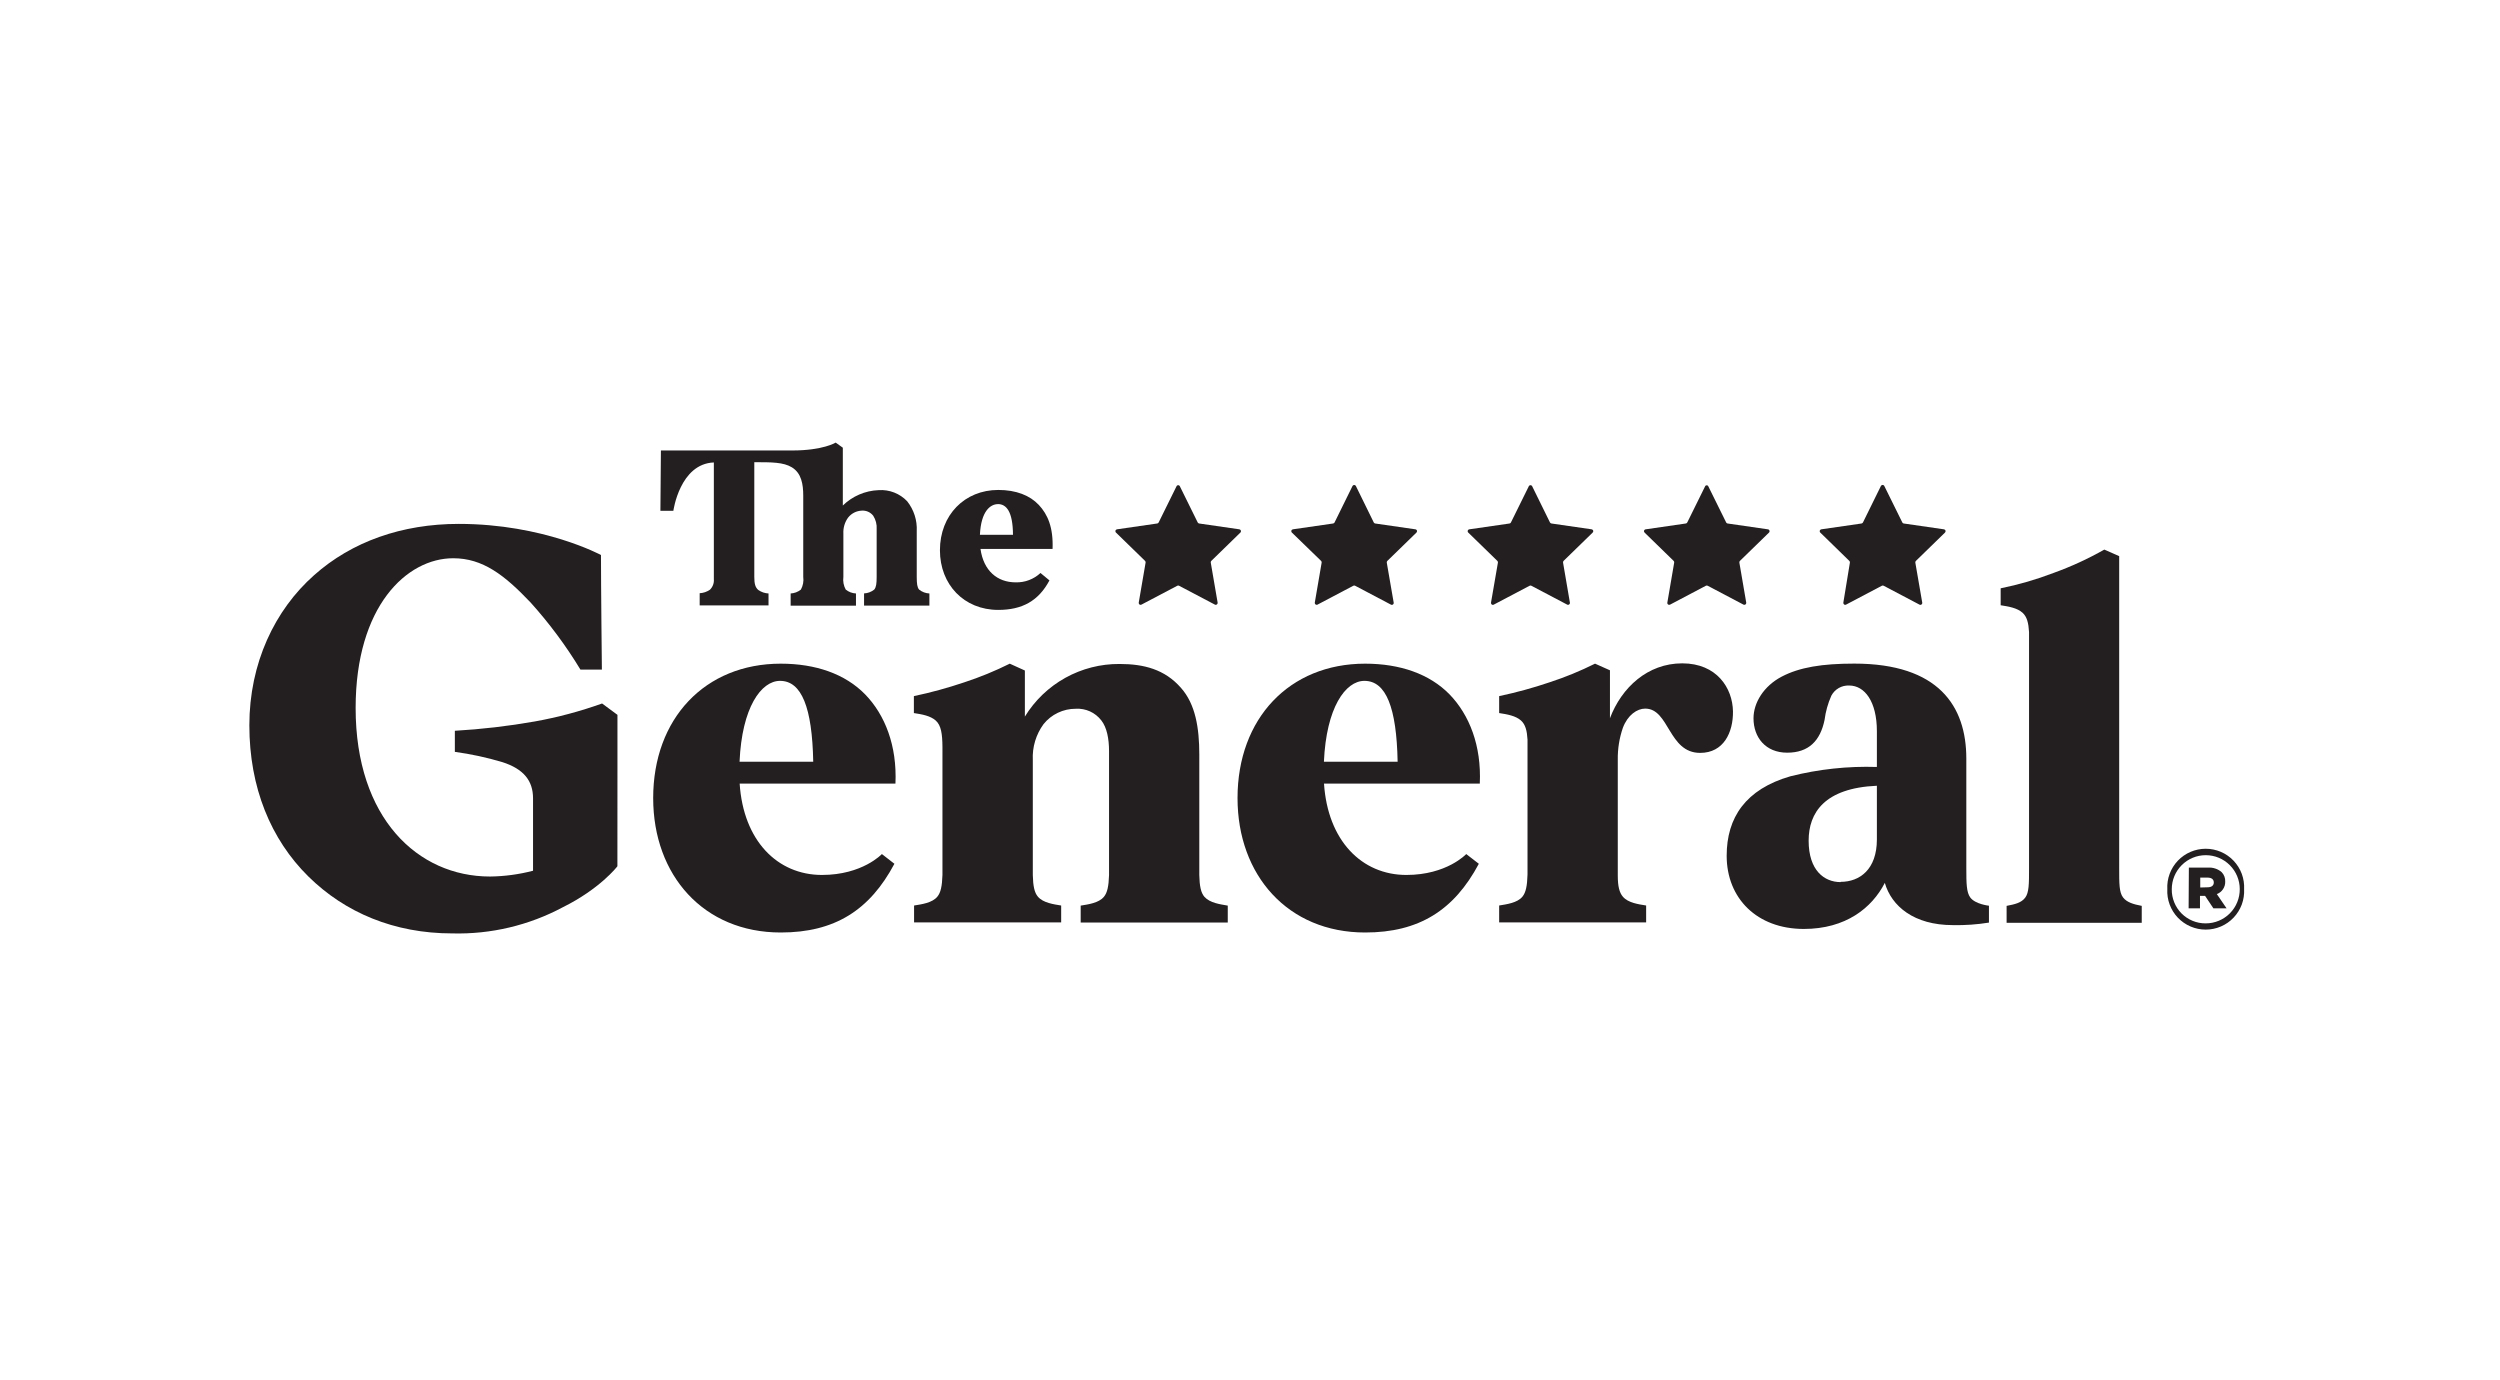 <svg width="154" height="85" viewBox="0 0 154 85" fill="none" xmlns="http://www.w3.org/2000/svg">
<path d="M130.782 55.285C130.539 54.969 130.542 54.424 130.542 53.481V37.457V34.259L129.625 33.855C128.625 34.423 127.578 34.904 126.496 35.294C125.439 35.699 124.351 36.015 123.241 36.24V37.284C123.731 37.359 124.257 37.448 124.588 37.744C124.863 37.993 124.957 38.375 124.989 38.933V53.497C124.989 54.443 124.989 54.985 124.749 55.301C124.509 55.616 124.118 55.704 123.607 55.802V56.843H131.931V55.802C131.419 55.704 131.015 55.587 130.782 55.285Z" fill="#231F20"/>
<path d="M53.293 42.774C52.06 41.512 50.243 40.882 48.095 40.882C43.434 40.882 40.236 44.253 40.236 49.163C40.236 53.922 43.343 57.442 48.095 57.442C51.41 57.442 53.573 56.073 55.096 53.209L54.324 52.61C54.324 52.61 53.125 53.897 50.634 53.897C47.881 53.897 45.79 51.778 45.563 48.271H55.16C55.264 45.928 54.516 44.035 53.293 42.774ZM45.557 46.924C45.699 43.587 46.885 41.941 48.051 41.941C49.379 41.941 50.032 43.578 50.095 46.924H45.557Z" fill="#231F20"/>
<path d="M89.292 42.774C88.059 41.512 86.239 40.882 84.091 40.882C79.433 40.882 76.232 44.253 76.232 49.163C76.232 53.922 79.339 57.442 84.091 57.442C87.406 57.442 89.57 56.073 91.096 53.209L90.32 52.61C90.32 52.61 89.125 53.897 86.633 53.897C83.88 53.897 81.789 51.778 81.559 48.271H91.156C91.263 45.928 90.513 44.035 89.292 42.774ZM81.553 46.924C81.698 43.587 82.881 41.941 84.048 41.941C85.378 41.941 86.031 43.578 86.094 46.924H81.553Z" fill="#231F20"/>
<path d="M121.368 55.284C121.135 54.968 121.125 54.423 121.125 53.48V46.725C121.125 43.492 119.41 40.878 114.225 40.878C112.238 40.878 110.851 41.105 109.75 41.682C108.649 42.259 108.016 43.287 108.016 44.246C108.016 45.429 108.763 46.365 110.09 46.365C111.418 46.365 112.128 45.633 112.393 44.347C112.459 43.833 112.599 43.332 112.809 42.858C112.913 42.659 113.072 42.494 113.267 42.382C113.462 42.271 113.685 42.217 113.91 42.228C114.872 42.228 115.616 43.227 115.616 45.037V47.245C113.822 47.187 112.029 47.38 110.289 47.819C107.536 48.614 106.363 50.358 106.363 52.714C106.363 55.34 108.233 57.223 111.116 57.223C113.695 57.223 115.31 55.933 116.105 54.385C116.518 55.823 117.902 56.987 120.296 56.987C121.04 57.003 121.784 56.951 122.519 56.832V55.792C122.519 55.792 121.674 55.703 121.368 55.284ZM113.383 54.338C112.374 54.338 111.412 53.619 111.412 51.786C111.412 50.064 112.389 48.544 115.616 48.402V51.711C115.616 53.556 114.559 54.322 113.383 54.322V54.338Z" fill="#231F20"/>
<path d="M74.192 55.243C73.975 54.991 73.892 54.584 73.877 53.906V46.479C73.877 44.83 73.637 43.376 72.754 42.38C71.751 41.225 70.449 40.901 68.969 40.901C67.799 40.892 66.647 41.186 65.624 41.754C64.602 42.322 63.743 43.145 63.132 44.143V41.304L62.202 40.882C61.296 41.333 60.358 41.718 59.395 42.033C58.379 42.376 57.344 42.66 56.295 42.881V43.925C56.787 44.001 57.31 44.089 57.642 44.386C57.972 44.682 58.049 45.199 58.055 46.016V53.9C58.033 54.578 57.951 54.985 57.739 55.237C57.424 55.619 56.774 55.704 56.307 55.78V56.821H65.368V55.78C64.904 55.704 64.261 55.619 63.936 55.237C63.719 54.985 63.637 54.578 63.621 53.9V46.814C63.582 46.024 63.816 45.244 64.283 44.606C64.521 44.309 64.822 44.07 65.165 43.907C65.508 43.743 65.884 43.658 66.264 43.66C66.565 43.641 66.866 43.697 67.141 43.821C67.416 43.946 67.656 44.137 67.841 44.376C68.184 44.811 68.317 45.508 68.317 46.268V53.906C68.295 54.584 68.213 54.991 68.001 55.243C67.686 55.625 67.037 55.71 66.57 55.786V56.827H75.63V55.786C75.163 55.704 74.533 55.625 74.192 55.243Z" fill="#231F20"/>
<path d="M103.625 40.862C101.497 40.862 99.891 42.348 99.173 44.243V41.291L98.255 40.881C97.349 41.333 96.41 41.718 95.448 42.032C94.432 42.376 93.397 42.659 92.348 42.881V43.925C92.84 44 93.364 44.089 93.695 44.385C93.969 44.634 94.064 45.016 94.095 45.561V53.865C94.076 54.565 93.994 54.978 93.78 55.237C93.464 55.619 92.812 55.703 92.348 55.779V56.82H101.402V55.779C100.936 55.703 100.295 55.619 99.97 55.237C99.756 54.988 99.655 54.606 99.655 53.934V46.807C99.644 46.135 99.751 45.465 99.97 44.83C100.267 44.041 100.847 43.65 101.345 43.65C102.834 43.65 102.768 46.378 104.729 46.378C106.177 46.378 106.767 45.117 106.751 43.821C106.726 42.383 105.754 40.862 103.625 40.862Z" fill="#231F20"/>
<path d="M72.669 29.935L73.779 32.184C73.788 32.201 73.8 32.215 73.815 32.226C73.831 32.237 73.849 32.244 73.867 32.247L76.346 32.606C76.367 32.61 76.387 32.619 76.404 32.633C76.42 32.647 76.432 32.666 76.439 32.686C76.445 32.707 76.446 32.729 76.441 32.75C76.436 32.771 76.424 32.79 76.409 32.805L74.615 34.552C74.601 34.566 74.592 34.582 74.586 34.6C74.581 34.618 74.579 34.638 74.583 34.656L75.006 37.122C75.009 37.144 75.007 37.165 74.999 37.185C74.99 37.205 74.977 37.222 74.96 37.235C74.942 37.248 74.922 37.255 74.9 37.257C74.879 37.259 74.858 37.255 74.839 37.245L72.631 36.082C72.614 36.072 72.595 36.067 72.576 36.067C72.556 36.067 72.538 36.072 72.521 36.082L70.313 37.245C70.294 37.255 70.272 37.259 70.251 37.257C70.23 37.255 70.209 37.248 70.192 37.235C70.174 37.222 70.162 37.205 70.153 37.185C70.145 37.165 70.143 37.144 70.146 37.122L70.569 34.656C70.571 34.638 70.57 34.619 70.565 34.601C70.559 34.583 70.55 34.566 70.537 34.552L68.743 32.805C68.727 32.79 68.716 32.771 68.711 32.75C68.706 32.729 68.707 32.707 68.713 32.686C68.719 32.666 68.731 32.647 68.748 32.633C68.764 32.619 68.784 32.61 68.806 32.606L71.284 32.247C71.303 32.244 71.321 32.237 71.336 32.226C71.352 32.215 71.364 32.201 71.373 32.184L72.483 29.935C72.493 29.92 72.507 29.908 72.523 29.899C72.54 29.891 72.558 29.887 72.576 29.887C72.594 29.887 72.612 29.891 72.628 29.899C72.644 29.908 72.659 29.92 72.669 29.935Z" fill="#231F20"/>
<path d="M83.521 29.935L84.624 32.184C84.632 32.2 84.644 32.215 84.659 32.226C84.674 32.237 84.691 32.244 84.71 32.247L87.188 32.606C87.21 32.609 87.231 32.618 87.247 32.632C87.264 32.646 87.277 32.664 87.284 32.685C87.29 32.706 87.291 32.728 87.286 32.749C87.281 32.77 87.27 32.789 87.255 32.805L85.46 34.552C85.447 34.565 85.436 34.582 85.43 34.6C85.424 34.618 85.423 34.637 85.425 34.656L85.851 37.122C85.855 37.144 85.853 37.166 85.844 37.186C85.836 37.207 85.823 37.224 85.805 37.237C85.787 37.25 85.766 37.258 85.744 37.259C85.722 37.26 85.7 37.256 85.681 37.245L83.474 36.081C83.457 36.072 83.439 36.067 83.42 36.067C83.401 36.067 83.383 36.072 83.366 36.081L81.159 37.245C81.14 37.255 81.118 37.259 81.097 37.257C81.075 37.255 81.055 37.247 81.037 37.235C81.02 37.222 81.007 37.205 80.999 37.185C80.991 37.165 80.988 37.143 80.991 37.122L81.414 34.656C81.417 34.637 81.415 34.618 81.409 34.6C81.403 34.582 81.393 34.565 81.38 34.552L79.579 32.805C79.563 32.79 79.552 32.771 79.547 32.75C79.542 32.729 79.543 32.707 79.549 32.686C79.556 32.666 79.567 32.647 79.584 32.633C79.601 32.619 79.621 32.609 79.642 32.606L82.12 32.247C82.139 32.244 82.157 32.236 82.172 32.225C82.187 32.214 82.2 32.2 82.209 32.184L83.316 29.935C83.326 29.916 83.341 29.901 83.359 29.89C83.377 29.88 83.397 29.874 83.418 29.874C83.439 29.874 83.46 29.88 83.478 29.89C83.496 29.901 83.511 29.916 83.521 29.935Z" fill="#231F20"/>
<path d="M94.373 29.935L95.479 32.184C95.489 32.2 95.501 32.215 95.516 32.225C95.532 32.236 95.549 32.244 95.568 32.247L98.047 32.606C98.068 32.61 98.088 32.619 98.104 32.633C98.121 32.647 98.133 32.666 98.139 32.686C98.146 32.707 98.147 32.729 98.141 32.75C98.136 32.771 98.125 32.79 98.11 32.805L96.315 34.552C96.303 34.566 96.293 34.583 96.288 34.601C96.282 34.619 96.281 34.638 96.284 34.656L96.706 37.122C96.71 37.144 96.707 37.165 96.699 37.185C96.691 37.205 96.677 37.222 96.66 37.235C96.643 37.248 96.623 37.255 96.601 37.257C96.58 37.259 96.558 37.255 96.539 37.245L94.332 36.082C94.315 36.072 94.297 36.067 94.278 36.067C94.259 36.067 94.24 36.072 94.224 36.082L92.017 37.245C91.998 37.256 91.976 37.261 91.954 37.259C91.932 37.258 91.911 37.25 91.893 37.237C91.875 37.224 91.861 37.207 91.853 37.187C91.845 37.166 91.843 37.144 91.846 37.122L92.272 34.656C92.275 34.637 92.273 34.618 92.267 34.6C92.261 34.582 92.251 34.566 92.238 34.552L90.443 32.805C90.427 32.79 90.417 32.77 90.412 32.749C90.406 32.728 90.407 32.706 90.414 32.685C90.421 32.664 90.434 32.646 90.451 32.632C90.467 32.618 90.488 32.609 90.509 32.606L92.988 32.247C93.006 32.244 93.024 32.237 93.039 32.226C93.054 32.215 93.066 32.201 93.073 32.184L94.183 29.935C94.194 29.92 94.208 29.908 94.225 29.899C94.241 29.891 94.259 29.887 94.278 29.887C94.296 29.887 94.315 29.891 94.331 29.899C94.347 29.908 94.362 29.92 94.373 29.935Z" fill="#231F20"/>
<path d="M105.221 29.936L106.332 32.184C106.34 32.201 106.352 32.216 106.368 32.227C106.383 32.238 106.401 32.245 106.42 32.247L108.908 32.607C108.929 32.61 108.949 32.62 108.966 32.634C108.982 32.648 108.994 32.666 109.001 32.687C109.007 32.707 109.008 32.729 109.003 32.75C108.998 32.771 108.986 32.79 108.971 32.806L107.177 34.553C107.164 34.567 107.154 34.583 107.149 34.601C107.144 34.619 107.142 34.638 107.145 34.657L107.568 37.123C107.571 37.144 107.568 37.166 107.56 37.186C107.552 37.206 107.539 37.223 107.522 37.235C107.504 37.248 107.484 37.256 107.462 37.258C107.441 37.26 107.42 37.255 107.401 37.246L105.193 36.082C105.176 36.073 105.157 36.068 105.138 36.068C105.118 36.068 105.099 36.073 105.082 36.082L102.875 37.246C102.856 37.255 102.834 37.26 102.813 37.258C102.791 37.256 102.771 37.248 102.754 37.235C102.737 37.223 102.723 37.206 102.715 37.186C102.707 37.166 102.704 37.144 102.708 37.123L103.13 34.657C103.133 34.638 103.132 34.619 103.126 34.601C103.121 34.583 103.111 34.567 103.099 34.553L101.305 32.806C101.289 32.79 101.278 32.771 101.273 32.75C101.267 32.729 101.268 32.707 101.275 32.687C101.281 32.666 101.293 32.648 101.31 32.634C101.326 32.62 101.346 32.61 101.368 32.607L103.846 32.247C103.865 32.245 103.883 32.238 103.898 32.227C103.913 32.216 103.926 32.201 103.935 32.184L105.045 29.936C105.055 29.922 105.069 29.912 105.084 29.904C105.099 29.897 105.116 29.894 105.133 29.894C105.15 29.894 105.166 29.897 105.182 29.904C105.197 29.912 105.211 29.922 105.221 29.936Z" fill="#231F20"/>
<path d="M116.073 29.935L117.183 32.184C117.191 32.2 117.203 32.215 117.218 32.226C117.232 32.237 117.25 32.244 117.269 32.247L119.747 32.606C119.769 32.609 119.789 32.618 119.806 32.632C119.823 32.646 119.835 32.664 119.842 32.685C119.849 32.706 119.85 32.728 119.845 32.749C119.84 32.77 119.829 32.789 119.813 32.805L118.019 34.552C118.005 34.565 117.995 34.582 117.989 34.6C117.983 34.618 117.981 34.637 117.984 34.656L118.41 37.122C118.414 37.144 118.411 37.166 118.403 37.186C118.395 37.207 118.381 37.224 118.363 37.237C118.346 37.25 118.325 37.258 118.303 37.259C118.281 37.26 118.259 37.256 118.24 37.245L116.032 36.081C116.016 36.072 115.997 36.067 115.978 36.067C115.96 36.067 115.941 36.072 115.925 36.081L113.717 37.245C113.698 37.255 113.677 37.259 113.655 37.257C113.634 37.255 113.613 37.248 113.596 37.235C113.579 37.222 113.566 37.205 113.557 37.185C113.549 37.165 113.547 37.143 113.55 37.122L113.954 34.656C113.957 34.637 113.955 34.618 113.949 34.6C113.943 34.582 113.933 34.565 113.919 34.552L112.128 32.805C112.112 32.79 112.101 32.771 112.096 32.75C112.091 32.729 112.092 32.707 112.098 32.686C112.105 32.665 112.117 32.647 112.133 32.633C112.149 32.619 112.169 32.61 112.191 32.606L114.67 32.247C114.688 32.244 114.706 32.236 114.721 32.225C114.736 32.214 114.749 32.2 114.758 32.184L115.865 29.935C115.875 29.916 115.89 29.9 115.908 29.888C115.926 29.877 115.948 29.871 115.969 29.871C115.991 29.871 116.012 29.877 116.03 29.888C116.049 29.9 116.064 29.916 116.073 29.935Z" fill="#231F20"/>
<path d="M63.993 31.105C63.441 30.518 62.599 30.181 61.492 30.181C59.427 30.181 57.9 31.72 57.9 33.896C57.9 36.009 59.382 37.57 61.492 37.57C62.962 37.57 63.971 37.021 64.646 35.753L64.094 35.296C63.681 35.681 63.132 35.889 62.567 35.873C61.432 35.873 60.587 35.157 60.398 33.814H64.838C64.889 32.48 64.535 31.688 63.993 31.105ZM61.47 31.051C61.991 31.051 62.391 31.508 62.4 32.943H60.363C60.432 31.464 61.022 31.054 61.473 31.054L61.47 31.051Z" fill="#231F20"/>
<path d="M56.617 36.318C56.5 36.182 56.471 35.952 56.471 35.536V32.716C56.505 32.052 56.295 31.399 55.882 30.878C55.658 30.641 55.384 30.457 55.08 30.339C54.776 30.22 54.45 30.171 54.125 30.193C53.298 30.224 52.511 30.561 51.918 31.14V27.579L51.479 27.264C51.479 27.264 50.7 27.749 48.808 27.749H40.712L40.681 31.464H41.479C41.479 31.464 41.876 28.569 43.973 28.487V35.678C43.984 35.797 43.967 35.917 43.925 36.03C43.883 36.142 43.817 36.244 43.731 36.327C43.545 36.456 43.326 36.531 43.1 36.542V37.292H47.341V36.558C47.115 36.547 46.897 36.473 46.711 36.343C46.522 36.182 46.465 35.952 46.465 35.536V28.471C47.543 28.471 48.259 28.471 48.779 28.787C49.363 29.143 49.48 29.815 49.48 30.537V35.536C49.517 35.805 49.466 36.08 49.335 36.318C49.156 36.463 48.934 36.547 48.704 36.558V37.308H52.728V36.558C52.498 36.547 52.277 36.463 52.097 36.318C51.966 36.08 51.915 35.805 51.952 35.536V32.865C51.934 32.513 52.037 32.165 52.245 31.881C52.347 31.753 52.474 31.649 52.62 31.575C52.765 31.502 52.925 31.461 53.088 31.455C53.222 31.446 53.356 31.469 53.479 31.524C53.601 31.579 53.709 31.664 53.791 31.77C53.95 32.019 54.024 32.312 54.002 32.606V35.533C54.002 35.949 53.974 36.163 53.857 36.315C53.678 36.46 53.457 36.544 53.226 36.554V37.305H57.251V36.558C57.019 36.548 56.797 36.464 56.617 36.318Z" fill="#231F20"/>
<path d="M38.035 47.189V44.035L37.089 43.335C35.742 43.817 34.357 44.188 32.948 44.441C31.318 44.729 29.672 44.92 28.019 45.016V46.315C29.008 46.449 29.986 46.66 30.942 46.946C32.264 47.368 32.835 48.1 32.835 49.175V53.638C31.969 53.864 31.08 53.984 30.186 53.994C25.736 53.994 21.907 50.402 21.907 43.615C21.907 37.336 25.061 34.388 27.918 34.388C29.738 34.388 31.072 35.416 32.686 37.116C33.837 38.393 34.864 39.777 35.755 41.247H37.076C37.076 41.247 37.02 36.106 37.02 34.189C37.02 34.189 33.478 32.272 28.259 32.272C24.755 32.272 21.667 33.369 19.356 35.425C16.927 37.573 15.36 40.853 15.36 44.678C15.36 48.503 16.678 51.704 18.996 53.991C21.254 56.218 24.285 57.498 27.858 57.498C30.232 57.56 32.582 57.004 34.676 55.883C36.934 54.764 38.007 53.404 38.032 53.36L38.035 47.189Z" fill="#231F20"/>
<path d="M133.506 54.773C133.49 54.453 133.538 54.132 133.65 53.83C133.761 53.529 133.933 53.254 134.154 53.02C134.376 52.788 134.642 52.602 134.938 52.475C135.233 52.349 135.551 52.283 135.872 52.283C136.193 52.283 136.511 52.349 136.807 52.475C137.102 52.602 137.368 52.788 137.589 53.02C137.81 53.254 137.982 53.529 138.094 53.83C138.205 54.132 138.253 54.453 138.237 54.773C138.253 55.094 138.205 55.416 138.094 55.717C137.982 56.018 137.81 56.294 137.589 56.527C137.368 56.76 137.102 56.945 136.807 57.072C136.511 57.199 136.193 57.264 135.872 57.264C135.551 57.264 135.233 57.199 134.938 57.072C134.642 56.945 134.376 56.76 134.154 56.527C133.933 56.294 133.761 56.018 133.65 55.717C133.538 55.416 133.49 55.094 133.506 54.773ZM137.969 54.773C137.969 54.218 137.748 53.686 137.355 53.293C136.963 52.9 136.43 52.679 135.875 52.679C135.319 52.679 134.787 52.9 134.394 53.293C134.002 53.686 133.781 54.218 133.781 54.773C133.777 55.05 133.827 55.324 133.931 55.58C134.034 55.837 134.187 56.07 134.381 56.266C134.576 56.462 134.808 56.617 135.064 56.723C135.319 56.829 135.593 56.882 135.869 56.88C136.147 56.881 136.422 56.826 136.678 56.719C136.935 56.612 137.167 56.456 137.363 56.258C137.558 56.061 137.712 55.826 137.816 55.569C137.92 55.311 137.972 55.036 137.969 54.758V54.773ZM134.834 53.446H136.005C136.158 53.434 136.312 53.452 136.458 53.501C136.605 53.548 136.74 53.625 136.856 53.727C136.929 53.803 136.987 53.893 137.024 53.993C137.062 54.092 137.078 54.198 137.073 54.304C137.079 54.471 137.032 54.635 136.939 54.773C136.846 54.913 136.713 55.018 136.557 55.076L137.156 55.953H136.345L135.834 55.187H135.519V55.953H134.819L134.834 53.446ZM135.992 54.657C136.234 54.657 136.37 54.547 136.37 54.361C136.37 54.159 136.221 54.061 135.985 54.061H135.535V54.67L135.992 54.657Z" fill="#231F20"/>
</svg>

